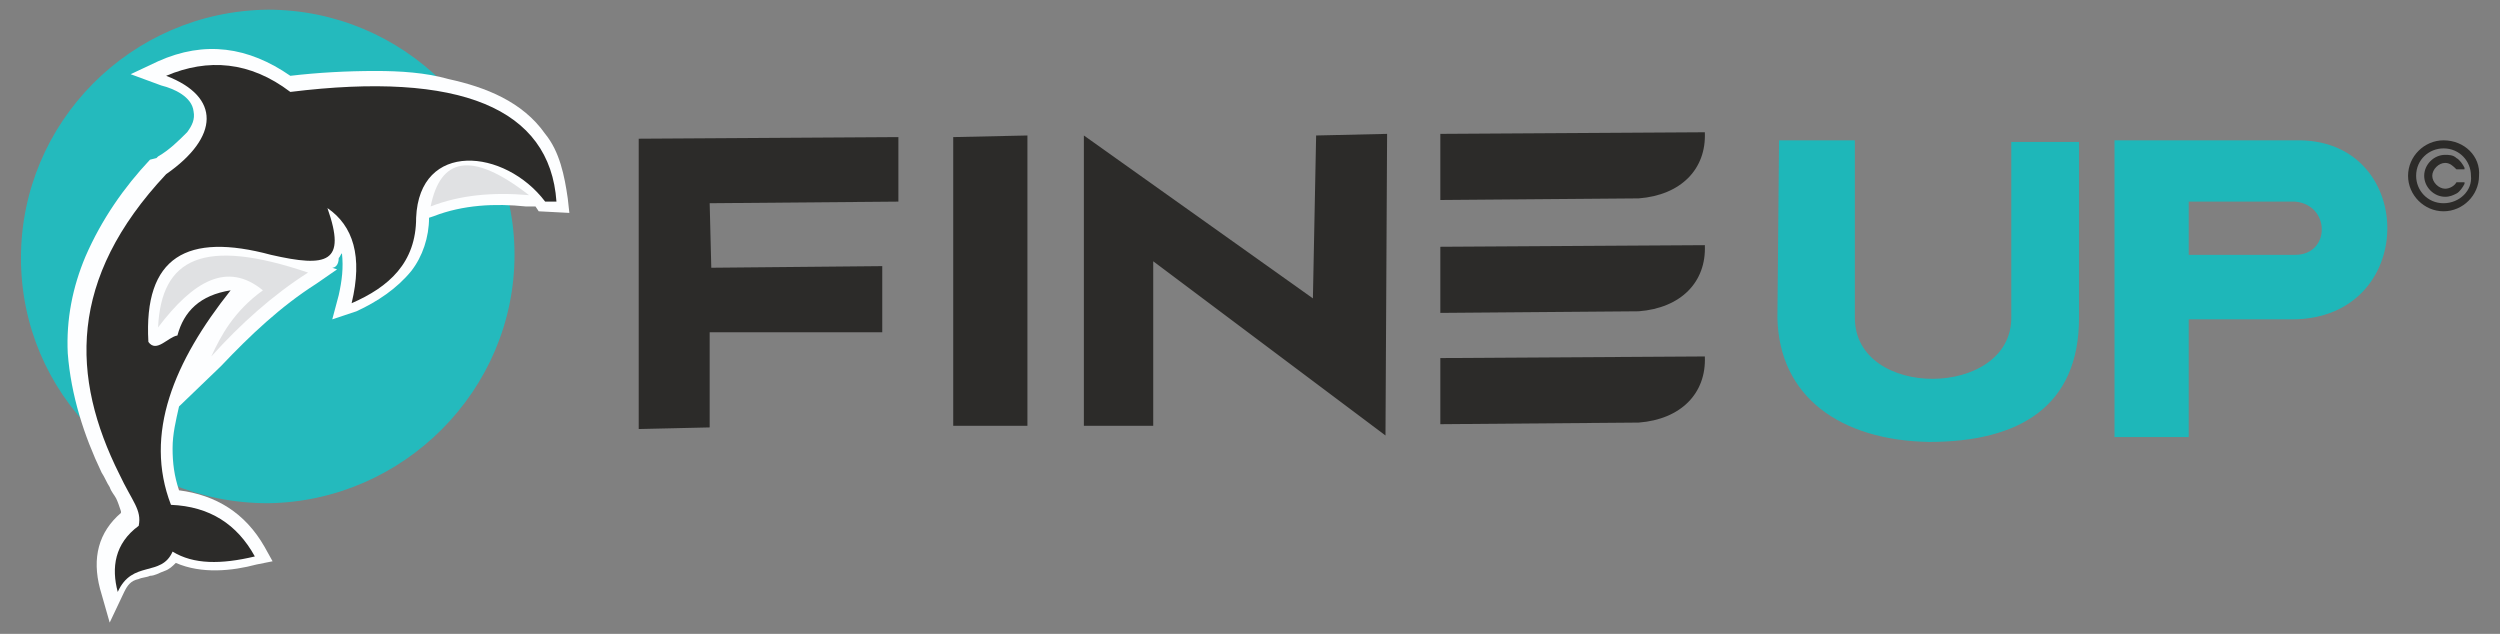 <?xml version="1.0" encoding="utf-8"?>
<!-- Generator: Adobe Illustrator 19.0.0, SVG Export Plug-In . SVG Version: 6.00 Build 0)  -->
<svg version="1.1" id="Layer_1" xmlns="http://www.w3.org/2000/svg" xmlns:xlink="http://www.w3.org/1999/xlink" x="0px" y="0px"
	 viewBox="-64 123.1 155 39.3" style="enable-background:new -64 123.1 155 39.3;" xml:space="preserve">
<rect x="-64" y="123.1" width="155" height="39.3" fill="#808080" stroke="none"/>
<style type="text/css">
	.st0{fill:#2C2B29;}
	.st1{fill:#1EB7B9;}
	.st2{fill:#24BABD;}
	.st3{fill:#FDFEFF;}
	.st4{fill:#E0E1E3;}
</style>
<g>
	<g id="XMLID_91_">
		<polygon id="XMLID_97_" class="st0" points="-24.4,131.7 -8.3,131.6 -8.3,135.6 -20,135.7 -19.9,139.7 -9.3,139.6 -9.3,143.7 
			-20,143.7 -20,149.6 -24.4,149.7 		"/>
		<polygon id="XMLID_96_" class="st0" points="-4.9,131.6 -0.3,131.5 -0.3,149.5 -4.9,149.5 		"/>
		<polygon id="XMLID_95_" class="st0" points="3.2,131.5 17.4,141.6 17.6,131.5 22,131.4 21.9,150.1 7.5,139.3 7.5,149.5 3.2,149.5 
					"/>
		<path id="XMLID_94_" class="st0" d="M25.3,131.4l16.4-0.1c0.1,2.3-1.5,3.9-4.1,4.1l-12.3,0.1V131.4L25.3,131.4z"/>
		<path id="XMLID_93_" class="st0" d="M25.3,138.4l16.4-0.1c0.1,2.3-1.5,3.9-4.1,4.1l-12.3,0.1V138.4L25.3,138.4z"/>
		<path id="XMLID_92_" class="st0" d="M25.3,145.3l16.4-0.1c0.1,2.3-1.5,3.9-4.1,4.1l-12.3,0.1V145.3L25.3,145.3z"/>
	</g>
	<path id="XMLID_79_" class="st1" d="M78.6,131.8H67.1v18.4h4.6v-7.3h6.4C85.9,142.9,85.9,131.9,78.6,131.8z M78.3,138.9h-6.6v-3.3
		h6.6C80.5,135.8,80.5,138.9,78.3,138.9z"/>
	<path id="XMLID_75_" class="st1" d="M46.3,131.8H51v11c0,5.1,9.7,5,9.7,0v-10.9h4.2v10.9c0,5.5-3.7,7.7-9.3,7.7
		c-5.5-0.1-9.3-2.8-9.4-7.7L46.3,131.8L46.3,131.8z"/>
	<path id="XMLID_104_" class="st2" d="M-47.4,123.7c8.4,0,15.3,6.8,15.3,15.2c0,8.4-6.9,15.3-15.3,15.4c-8.5,0-15.3-6.8-15.3-15.2
		C-62.7,130.7-55.9,123.8-47.4,123.7z"/>
	<g>
		<path id="XMLID_103_" class="st3" d="M-43.4,139.7l0.3,0.1l-1.3,0.9c-2.2,1.4-4.1,3.2-5.9,5.1l-2.6,2.5c-0.2,0.9-0.4,1.7-0.4,2.6
			c0,0.9,0.1,1.7,0.4,2.6c2.3,0.3,4.1,1.4,5.3,3.5l0.5,0.9l-1,0.2c-1.5,0.4-3.4,0.6-5-0.1c-0.2,0.2-0.4,0.4-0.7,0.5
			c-0.3,0.1-0.6,0.3-0.9,0.3c-0.2,0.1-0.5,0.1-0.7,0.2c-0.5,0.1-0.7,0.4-0.9,0.8l-0.9,1.9l-0.6-2.1c-0.5-1.9-0.1-3.5,1.3-4.7
			c0-0.1,0-0.1,0-0.1c-0.1-0.3-0.2-0.6-0.3-0.8c-0.1-0.2-0.3-0.4-0.4-0.7c-0.2-0.3-0.3-0.6-0.5-0.9l0,0l0,0
			c-1.1-2.3-1.9-4.8-2.1-7.4c-0.1-2.1,0.3-4.1,1.1-6c1-2.3,2.4-4.3,4-6l0.4-0.1l0.1-0.1c0.7-0.4,1.3-1,1.8-1.5
			c0.3-0.4,0.5-0.8,0.4-1.3c-0.1-0.9-1.2-1.4-2-1.6l-1.9-0.7l1.7-0.8c2.9-1.3,5.6-0.9,8.2,0.9c1.7-0.2,3.5-0.3,5.3-0.3
			c1.5,0,3.1,0.1,4.5,0.5c2.3,0.5,4.6,1.4,6,3.4c0.9,1.1,1.2,2.6,1.4,4l0.1,0.9l-1.9-0.1l-0.2-0.3l-0.6,0c-1.9-0.2-3.9-0.1-5.7,0.6
			l-0.3,0.1c0,1.2-0.4,2.4-1.1,3.3c-0.9,1.1-2.1,1.9-3.4,2.5l-1.5,0.5l0.4-1.5c0.2-0.9,0.3-1.7,0.2-2.6c-0.1,0.1-0.1,0.2-0.2,0.3
			C-43,139.5-43.2,139.7-43.4,139.7L-43.4,139.7z"/>
	</g>
	<g>
		<path class="st0" d="M-53.7,127.8c2.6-1.1,5.2-0.9,7.7,1c10.5-1.3,16.1,1,16.5,6.8h-0.7c-2.5-3.3-7.8-3.8-8,1c0,2.8-1.7,4.3-4,5.3
			c0.7-2.9,0.1-4.8-1.5-5.9c1.2,3.4,0,3.7-3.5,2.9c-5.2-1.4-7.9,0.1-7.6,5.4c0.5,0.7,1.2-0.3,1.8-0.4c0.4-1.5,1.4-2.5,3.3-2.8
			c-3.5,4.4-5.4,8.9-3.7,13.3c2.4,0.1,4.1,1.2,5.2,3.2c-2.1,0.5-3.8,0.5-5.1-0.3c-0.7,1.6-2.5,0.5-3.4,2.5c-0.4-1.5-0.2-3,1.3-4.1
			c0.2-1-0.4-1.5-1.2-3.2c-3-6-3.2-12.1,2.9-18.6C-50.4,131.6-50.3,129.1-53.7,127.8L-53.7,127.8z M-34.2,130.6c1.1,0.2,2,0.7,2,1.1
			c0,0.4-1,0.6-2,0.3c-1.1-0.2-2-0.7-2-1.1C-36.3,130.5-35.4,130.4-34.2,130.6z"/>
		<path id="XMLID_100_" class="st4" d="M-31.2,135.2c-3.6-2.8-5.5-2.3-6.1,0.7C-35.5,135.2-33.5,135-31.2,135.2z"/>
		<path id="XMLID_99_" class="st4" d="M-54.2,143.4c0.2-4.3,2.8-5.6,9.3-3.4c-2.2,1.4-4.2,3.2-6,5.2c0.6-1.3,1.4-2.8,3.2-4.1
			C-49.9,139.3-52,140.5-54.2,143.4z"/>
	</g>
	<g id="XMLID_57_">
		<path id="XMLID_59_" class="st0" d="M87.5,131.8c-1.2,0-2.2,1-2.2,2.2s1,2.2,2.2,2.2s2.2-1,2.2-2.2
			C89.8,132.8,88.8,131.8,87.5,131.8z M87.5,135.7c-1,0-1.7-0.8-1.7-1.7c0-1,0.8-1.7,1.7-1.7c1,0,1.7,0.8,1.7,1.7
			C89.3,134.9,88.5,135.7,87.5,135.7z"/>
		<path id="XMLID_58_" class="st0" d="M88.3,134.4c-0.1,0.2-0.4,0.4-0.7,0.4c-0.4,0-0.8-0.4-0.8-0.8c0-0.4,0.4-0.8,0.8-0.8
			c0.3,0,0.5,0.2,0.7,0.4l0,0h0.5v-0.1c-0.1-0.2-0.3-0.5-0.5-0.6c-0.2-0.2-0.5-0.2-0.7-0.2c-0.7,0-1.3,0.6-1.3,1.3s0.6,1.3,1.3,1.3
			c0.3,0,0.5-0.1,0.7-0.2c0.2-0.1,0.4-0.4,0.5-0.6v-0.1L88.3,134.4L88.3,134.4z"/>
	</g>
</g>
</svg>